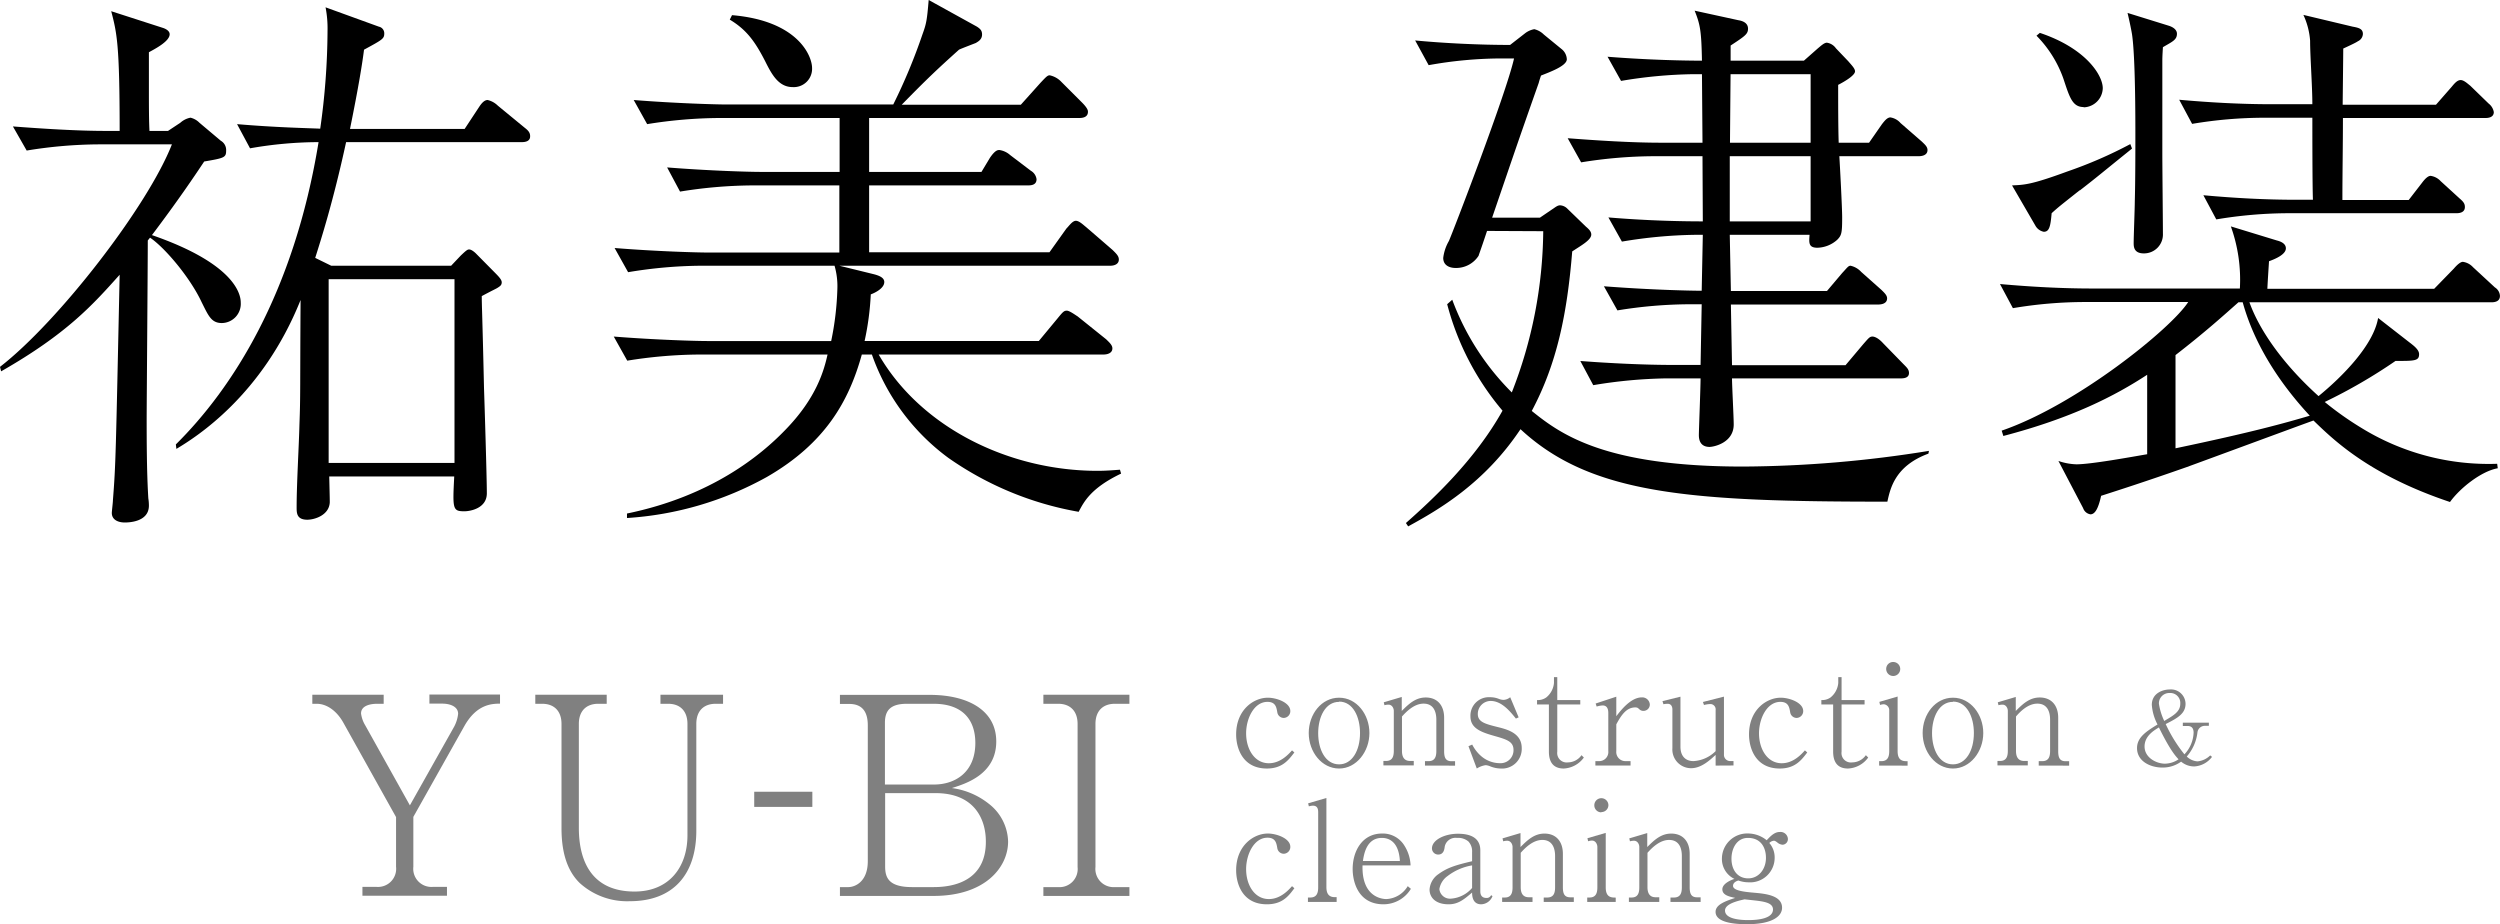 <svg id="レイヤー_1" data-name="レイヤー 1" xmlns="http://www.w3.org/2000/svg" viewBox="0 0 468.43 173.18"><defs><style>.cls-1{fill:gray;}</style></defs><path d="M41.58,60.53c-2,0-2.52-1.37-3.79-3.89-2.21-4.74-7-10.32-9.68-12.11l-.42.53c0,4.73-.21,30.73-.21,33.58,0,7.26.1,11.16.31,14.73a8.58,8.58,0,0,1,.11,1.37c0,3.16-4,3.16-4.53,3.16-1.26,0-2.42-.52-2.42-1.79,0-.31.21-2,.21-2.42.53-6.74.53-8.21,1.26-42.21-5,5.58-9.79,11-22.21,18.1L0,68.74c11-8.53,27.69-30.11,32.21-41.69H18.42A85.54,85.54,0,0,0,5,28.21L2.42,23.69c5.48.42,12,.84,17.48.84h2.52c0-16.32-.52-18.32-1.58-22.43l9.79,3.16c.85.32,1.16.74,1.16,1.16,0,1.37-2.95,2.84-3.89,3.37v7.9c0,5.68.1,6.31.1,6.84h3.48L33.79,23a3.94,3.94,0,0,1,1.9-.95,3.49,3.49,0,0,1,1.68.95l4,3.37a2,2,0,0,1,1,1.89c0,1.27-.42,1.37-4.11,2-1.89,2.84-4.94,7.37-9.79,13.79,16.11,5.58,16.64,11.48,16.64,12.64A3.6,3.6,0,0,1,41.58,60.53ZM97.8,26.63H64.85C62.43,37.79,60.11,45,59.06,48.32l3,1.47H84.53l1.79-1.89c1-.95,1.26-1.16,1.58-1.16.53,0,1.26.74,1.26.74L92.64,51c.73.74,1.37,1.37,1.37,1.9s-.32.73-.74,1-.63.31-3,1.58c0,1.79.11,3.37.42,17.26.11,3.16.53,16.84.53,19.69s-3.16,3.37-4.21,3.37c-2.21,0-2.21-.43-1.9-6.53H61.69c.1,4.21.1,4.31.1,4.84-.1,2.42-2.84,3.27-4.21,3.27-2,0-2-1.27-2-2.32,0-4.32.42-11.27.53-15.58.21-5.58.1-6.42.21-23.27-7.16,17.9-19.58,25.69-23.27,27.9l-.1-.84C43.48,72.85,55.06,55,59.69,26.63a74.82,74.82,0,0,0-12.84,1.16l-2.43-4.53c7.48.64,13.27.74,15.58.85A132.88,132.88,0,0,0,61.37,5.79,20.65,20.65,0,0,0,61,1.37L71,5a1.26,1.26,0,0,1,1,1.26c0,1-.32,1.16-3.79,3.05-.32,2.53-1,6.85-2.63,14.85H87.06L89.8,20c.42-.63.94-1.26,1.57-1.26a4,4,0,0,1,1.9,1.05l5,4.11c.53.42,1.06.84,1.06,1.58C99.38,26.42,98.53,26.63,97.8,26.63ZM85.16,52.32H61.58V86.74H85.16Z"/><path d="M202.11,95.9a60.71,60.71,0,0,1-24.42-10.11,40.78,40.78,0,0,1-14.32-19.36h-1.89c-2.42,8.73-6.84,16.63-17.79,22.94a61.93,61.93,0,0,1-26.21,7.69v-.84c15.89-3.27,25.15-11,29.58-15.58,6-6.11,7.36-11.37,8-14.21H131a87.11,87.11,0,0,0-13.47,1.15L115,63.06c7.89.63,15.58.84,17.47.84h23.27a54.92,54.92,0,0,0,1.16-9.79,13.84,13.84,0,0,0-.53-4.32h-25A86.18,86.18,0,0,0,117.69,51l-2.53-4.53c7.89.64,15.58.85,17.58.85h24.53V34.74H141a87.3,87.3,0,0,0-13.58,1.16L125,31.37c7.89.63,15.47.84,17.47.84h14.85V22.11H134.74a87.34,87.34,0,0,0-13.48,1.15l-2.52-4.52c7.89.63,15.58.84,17.47.84h31.16a106.34,106.34,0,0,0,5.48-13.16c.73-2,.84-2.63,1.16-6.42l9.05,5c.63.42.95.73.95,1.47,0,1-.85,1.37-1.16,1.58-.53.21-2.74,1.05-3.16,1.26-4.21,3.79-6,5.48-10.74,10.32h22.32L195,15.47c1-1.05,1.27-1.36,1.69-1.36a4.22,4.22,0,0,1,2.21,1.26l3.79,3.79c1.16,1.16,1.16,1.58,1.16,1.79,0,1.16-1.27,1.16-1.69,1.16H162.85v10.1H183.9l1.58-2.63c1-1.47,1.47-1.47,1.79-1.47a3.86,3.86,0,0,1,2,.94L193.16,32a2.15,2.15,0,0,1,1.06,1.58c0,1-.84,1.16-1.58,1.16H162.85V47.27h33.79l3.16-4.43c.52-.52,1.15-1.47,1.79-1.47s1.47.84,1.89,1.16l5,4.32c.74.73,1.16,1.15,1.16,1.78,0,.95-1,1.16-1.58,1.16H157.27l6.42,1.58c1.26.32,2,.74,2,1.48,0,1.15-1.69,2-2.53,2.31A52.12,52.12,0,0,1,162,63.9h32.64l3.58-4.32c.95-1.16,1.16-1.37,1.68-1.37s1.79.95,2,1.06l5.37,4.31c.53.53,1.16,1.06,1.16,1.69,0,.94-1,1.16-1.69,1.16h-42.1c7.89,13.68,24.42,21.79,41,21.79,1.58,0,2.84-.11,4.21-.21l.21.73C204.32,91.48,203.06,94.11,202.11,95.9ZM148.53,16.32c-2.63,0-3.9-2.32-5.16-4.85-1.89-3.68-3.47-5.89-6.63-7.79l.42-.84c12.42,1.05,15,7.69,15,9.9A3.43,3.43,0,0,1,148.53,16.32Z"/><path d="M278.63,43.27c-1.36,4.1-1.57,4.52-1.57,4.63a5,5,0,0,1-4.32,2.31c-1.05,0-2.32-.42-2.32-1.89a8.32,8.32,0,0,1,1.06-3.16c.63-1.37,10.73-27.58,12.21-34.21h-2.53a77.86,77.86,0,0,0-13.47,1.26l-2.53-4.63c5.58.53,12.11.84,17.79.84l2.84-2.21a4,4,0,0,1,1.69-.74,3.78,3.78,0,0,1,1.79,1l3.47,2.84a2.59,2.59,0,0,1,.84,1.79c0,1.27-3.26,2.42-4.84,3.06-.1.31-.32.94-.42,1.36-4.53,12.85-4.95,14.22-8.74,25.27h8.95l2.32-1.58c.52-.32.94-.74,1.47-.74a2.08,2.08,0,0,1,1.37.64l3.47,3.36c.63.53,1,.95,1,1.48,0,1.05-2,2.1-3.57,3.16-.95,11.68-2.85,21-7.58,29.89,5.36,4.32,13.58,10.42,39.58,10.42a223.89,223.89,0,0,0,34.84-2.94l-.1.52c-6.32,2.32-7.16,6.63-7.69,9-36.84,0-55.48-1.26-68.74-13.58-6.74,10.11-15.26,15.05-21.05,18.21l-.42-.63c5-4.42,12.94-11.79,18.1-21.05A50.72,50.72,0,0,1,271.16,57l.95-.84a48.07,48.07,0,0,0,11.16,17.37,84.45,84.45,0,0,0,5.89-30.21ZM338,11.37l2.63-2.32c.52-.42,1.16-1.05,1.68-1.05A2.53,2.53,0,0,1,344,9.05l2.31,2.42c.63.74,1.27,1.37,1.27,1.9,0,.74-1.9,1.89-3.16,2.53,0,2.94,0,8.1.1,10.84h5.69l2.42-3.48c.42-.52.95-1.26,1.58-1.26a3.15,3.15,0,0,1,1.89,1.05l4,3.48c.53.52,1.06.95,1.06,1.58,0,1.05-1.16,1.16-1.69,1.16H344.64c.1,1.57.53,9.57.53,11.47,0,2.95-.11,3.37-.95,4.21a5.77,5.77,0,0,1-3.69,1.47c-1.68,0-1.58-.94-1.47-2.42H324.11l.21,10.53h18l2.85-3.37c.94-1,1.15-1.37,1.57-1.37a3.85,3.85,0,0,1,2,1.16l3.79,3.37c.53.53,1.06,1,1.06,1.58,0,1.05-1.16,1.16-1.69,1.16H324.32l.21,11.37H345.8l3.37-4c.94-1.06,1.15-1.37,1.68-1.37.21,0,.95.1,2,1.26l3.79,3.89c.63.64,1.05,1,1.05,1.69,0,1-1.16,1-1.58,1H324.53c0,1.27.32,7.27.32,8.63,0,3.48-3.79,4.21-4.53,4.21-.95,0-2-.42-2-2.21,0-.94.32-8.94.32-10.63h-6.53a90,90,0,0,0-13.58,1.27l-2.42-4.53c5.47.42,12,.74,17.47.74h5.06l.21-11.37h-2.32a85.51,85.51,0,0,0-13.47,1.15l-2.53-4.52c9.48.73,17,.84,18.32.84L319.06,44h-1.58a88.79,88.79,0,0,0-13.58,1.27l-2.53-4.53c7.48.63,14,.74,17.69.74L319,29.27h-9.26a86.6,86.6,0,0,0-13.48,1.15l-2.52-4.52c5.47.42,12,.84,17.47.84H319l-.1-12.84h-1.69a87.44,87.44,0,0,0-13.47,1.26l-2.53-4.53c7.9.63,14.85.74,17.69.74-.11-5.58-.32-6.74-1.37-9.37l8.21,1.79c.63.1,1.79.42,1.79,1.58,0,1-.53,1.37-3.26,3.16v2.84Zm1.26,15.37V13.9h-15l-.11,12.84Zm0,14.74V29.27H324.11V41.48Z"/><path d="M466.85,56.64H421.48c2,5.57,6.63,11.89,12.95,17.58,4.52-3.69,10.31-9.58,11.16-14.64l6.42,5c1.05.84,1.26,1.37,1.26,1.79,0,1.26-.84,1.26-4.42,1.26a99.36,99.36,0,0,1-13.26,7.69,59.19,59.19,0,0,0,6.84,4.84,45.44,45.44,0,0,0,25.47,6.74l.11.84c-3.05.53-7.05,3.68-8.95,6.32-14.95-5-21.68-11.48-25.58-15.27-3.79,1.37-20.32,7.48-23.79,8.74-7.79,2.74-13.05,4.42-16,5.37-.53,2.42-1.16,3.47-2,3.47a1.72,1.72,0,0,1-1.37-1.16l-4.63-8.84a11.28,11.28,0,0,0,3.37.63c2.73,0,10.21-1.37,13.26-1.89V70.22c-6.11,4-14.11,8.1-26.95,11.47l-.31-1c14.1-4.84,31.79-19.16,34.95-24.1H390.74a81.69,81.69,0,0,0-13.58,1.15l-2.42-4.52c5.79.52,11.58.84,17.47.84h27.48A29.59,29.59,0,0,0,418,42.42l8.63,2.64c.84.21,1.68.63,1.68,1.47,0,1.16-2,2-3.16,2.42-.1,1.58-.21,3.16-.31,5.16h31.26l3.69-3.79c.63-.74,1.26-1.26,1.68-1.26a3.16,3.16,0,0,1,1.9,1l4.1,3.79a2,2,0,0,1,.95,1.58C468.43,56.42,467.59,56.64,466.85,56.64Zm-77.16-21c-3.58,2.84-4,3.15-5.27,4.31-.21,2.42-.42,3.48-1.47,3.48a2.3,2.3,0,0,1-1.58-1.16L377,34.74c2.32-.11,3.58-.11,10.42-2.63A81.07,81.07,0,0,0,399.16,27l.32.84C393.79,32.42,393.16,33,389.69,35.69Zm.74-15.58c-2.11,0-2.64-1.79-3.79-5.27a21.7,21.7,0,0,0-5.06-8.1l.63-.53C390.85,9.05,394,14.11,394,16.53A3.68,3.68,0,0,1,390.43,20.11ZM405.27,8.84c-.11,1.79-.11,2.21-.11,2.63V28.74c0,2.42.11,13,.11,15.05a3.54,3.54,0,0,1-3.58,3.69c-1.79,0-1.9-1.16-1.9-1.9,0-1.26.21-6.63.21-7.79.11-3.89.11-10.31.11-12.31,0-3.37,0-14.85-.63-19.06-.21-1.26-.63-3.16-.84-4l7.79,2.42c.94.32,1.47.84,1.47,1.48C407.9,7.47,407.06,7.79,405.27,8.84Zm15,47.8h-.85c-2.73,2.42-6.21,5.57-11.79,9.89V84c14.32-3,20.53-4.74,25.16-6.11C423.8,68.21,421.16,60,420.22,56.64Zm45.47-34.53H439c0,5.05-.1,10.31-.1,15.37h12.42l2.53-3.27c.63-.84,1.16-1.26,1.58-1.26a3.17,3.17,0,0,1,1.89,1l3.58,3.27c.74.63.95,1,.95,1.57,0,.95-.84,1.16-1.58,1.16H428.85a82.66,82.66,0,0,0-13.58,1.16l-2.42-4.53c5.79.53,11.58.85,17.47.85h3.06c-.11-2.43-.11-13.27-.11-15.37h-8.95a81.69,81.69,0,0,0-13.58,1.15l-2.42-4.52c5.79.52,11.58.84,17.48.84h7.47c0-3.37-.42-9-.42-11.9a13.84,13.84,0,0,0-1.26-4.84L440.85,5c1.16.21,1.89.42,1.89,1.37a1.58,1.58,0,0,1-.94,1.36c-.42.32-2.32,1.16-2.74,1.37,0,1.06-.11,10.42-.11,10.53h17.48l2.95-3.37c.52-.63,1.05-1.26,1.68-1.26s1.37.74,1.79,1.05l3.47,3.37a2.55,2.55,0,0,1,.95,1.58C467.27,22.11,466,22.11,465.69,22.11Z"/><path class="cls-1" d="M237.38,144c-4.59,0-5.76-3.87-5.76-6.39,0-4.59,3.25-6.88,5.95-6.88,1.6,0,4.2.91,4.2,2.5a1.27,1.27,0,0,1-1.22,1.29,1.23,1.23,0,0,1-1.22-1.06c-.16-.91-.31-1.95-1.84-1.95-2.52,0-4,3.12-4,5.89,0,3,1.59,5.61,4.26,5.61,2.18,0,3.69-1.69,4.34-2.41l.44.39C241.48,142.34,240.32,144,237.38,144Z"/><path class="cls-1" d="M250.91,144c-3.25,0-5.69-3.12-5.69-6.65s2.39-6.62,5.69-6.62,5.68,3.14,5.68,6.62S254.15,144,250.91,144Zm0-12.49c-2.57,0-3.92,2.81-3.92,5.87s1.35,5.84,3.92,5.84c2.41,0,3.92-2.54,3.92-5.87C254.83,134.34,253.53,131.46,250.91,131.46Z"/><path class="cls-1" d="M267,143.45v-.83h.65c1.17,0,1.48-.78,1.48-1.89v-5.89c0-1.22-.36-3-2.39-3-1.82,0-3.32,1.61-4.05,2.41v6.44c0,1,.31,1.89,1.53,1.89h.68v.83h-5.69v-.83h.5c1.14,0,1.45-.78,1.45-1.89V133.2c0-.52-.34-1.17-1-1.17a2.84,2.84,0,0,0-.75.11l-.13-.55,3.37-1v2.62c1.3-1.3,2.57-2.52,4.49-2.52,2.18,0,3.45,1.48,3.45,3.79v6.26c0,1.17.26,1.89,1.38,1.89h.67v.83Z"/><path class="cls-1" d="M281.2,144a5.47,5.47,0,0,1-2-.42,2.74,2.74,0,0,0-.83-.21,4.2,4.2,0,0,0-1.66.63l-1.56-4.18.7-.31a7.11,7.11,0,0,0,1.64,2.13A5.41,5.41,0,0,0,281,143a2.43,2.43,0,0,0,2.59-2.47c0-1.66-1.37-2-3.81-2.7s-4.26-1.45-4.26-3.6a3.45,3.45,0,0,1,3.66-3.59,4.42,4.42,0,0,1,1.69.32,2.54,2.54,0,0,0,.86.18,2.12,2.12,0,0,0,1.24-.5l1.58,3.77-.51.23c-1-1.22-2.6-3.3-4.73-3.3a2.42,2.42,0,0,0-2.41,2.44c0,1.54,1.43,1.87,3.81,2.47,1.92.47,4.42,1.22,4.42,3.92A3.68,3.68,0,0,1,281.2,144Z"/><path class="cls-1" d="M293,144c-1.9,0-2.78-1.14-2.78-3.17V132H288v-.83a2.68,2.68,0,0,0,1.74-.5,3.93,3.93,0,0,0,1.43-2.7v-1.09h.62v4.29h4.31V132h-4.31v8.85a1.77,1.77,0,0,0,2,2,3.13,3.13,0,0,0,2.54-1.35l.44.44A4.94,4.94,0,0,1,293,144Z"/><path class="cls-1" d="M307.94,133.2a1.07,1.07,0,0,1-.75-.28c-.29-.26-.37-.37-.78-.37-1.66,0-2.62,1.43-3.56,3.17v5a1.71,1.71,0,0,0,1.82,1.89h.85v.83h-6.59v-.83h.6a1.71,1.71,0,0,0,1.82-1.89v-7.14c0-.7-.21-1.4-1.07-1.4a4.56,4.56,0,0,0-1.11.21l-.19-.57,3.87-1.28v3.66c1-1.32,2.81-3.53,4.78-3.53a1.42,1.42,0,0,1,1.5,1.33A1.19,1.19,0,0,1,307.94,133.2Z"/><path class="cls-1" d="M321.46,143.45v-2c-1,.9-2.64,2.49-4.59,2.49a3.51,3.51,0,0,1-3.51-3.77v-7.24c0-.57-.26-1.06-.88-1.06a4.81,4.81,0,0,0-.8.08l-.18-.58,3.37-.83v9.37c0,1.82,1,2.7,2.44,2.7a6.38,6.38,0,0,0,4.15-1.87v-7.68a1,1,0,0,0-1.06-1.14,5.24,5.24,0,0,0-1.12.18l-.2-.57,3.94-1v10.83a1.17,1.17,0,0,0,1.27,1.24h.52v.83Z"/><path class="cls-1" d="M333.48,144c-4.59,0-5.76-3.87-5.76-6.39,0-4.59,3.25-6.88,5.95-6.88,1.6,0,4.2.91,4.2,2.5a1.27,1.27,0,0,1-1.22,1.29,1.23,1.23,0,0,1-1.22-1.06c-.16-.91-.31-1.95-1.84-1.95-2.52,0-4,3.12-4,5.89,0,3,1.59,5.61,4.26,5.61,2.18,0,3.69-1.69,4.34-2.41l.44.39C337.58,142.34,336.42,144,333.48,144Z"/><path class="cls-1" d="M346.26,144c-1.9,0-2.78-1.14-2.78-3.17V132h-2.21v-.83a2.68,2.68,0,0,0,1.74-.5,3.93,3.93,0,0,0,1.43-2.7v-1.09h.62v4.29h4.31V132h-4.31v8.85a1.76,1.76,0,0,0,2,2,3.15,3.15,0,0,0,2.55-1.35l.44.44A4.94,4.94,0,0,1,346.26,144Z"/><path class="cls-1" d="M352.1,143.45v-.83h.41c1.14,0,1.48-.75,1.48-1.89v-7.58a1.12,1.12,0,0,0-1-1.19,2.3,2.3,0,0,0-.72.13l-.13-.58,3.42-1v10.23c0,1.89,1.09,1.89,1.87,1.89v.83Zm2.64-16.79a1.31,1.31,0,0,1-1.32-1.32,1.29,1.29,0,0,1,1.32-1.3,1.31,1.31,0,1,1,0,2.62Z"/><path class="cls-1" d="M365.93,144c-3.24,0-5.68-3.12-5.68-6.65s2.38-6.62,5.68-6.62,5.68,3.14,5.68,6.62S369.18,144,365.93,144Zm0-12.49c-2.57,0-3.92,2.81-3.92,5.87s1.35,5.84,3.92,5.84c2.41,0,3.92-2.54,3.92-5.87C369.85,134.34,368.55,131.46,365.93,131.46Z"/><path class="cls-1" d="M382,143.45v-.83h.65c1.17,0,1.48-.78,1.48-1.89v-5.89c0-1.22-.36-3-2.39-3-1.81,0-3.32,1.61-4,2.41v6.44c0,1,.32,1.89,1.53,1.89h.68v.83h-5.68v-.83h.49c1.14,0,1.45-.78,1.45-1.89V133.2c0-.52-.34-1.17-1-1.17a2.84,2.84,0,0,0-.75.11l-.13-.55,3.37-1v2.62c1.3-1.3,2.57-2.52,4.49-2.52,2.18,0,3.46,1.48,3.46,3.79v6.26c0,1.17.26,1.89,1.37,1.89h.68v.83Z"/><path class="cls-1" d="M411.14,143.61a3.79,3.79,0,0,1-2.46-.9,5.86,5.86,0,0,1-3.49,1.11c-2.34,0-4.77-1.21-4.77-3.65,0-2,1.72-3.12,3.84-4.42a9.27,9.27,0,0,1-1.07-3.68c0-2.2,2.08-2.88,3.32-2.88a2.73,2.73,0,0,1,3,2.67c0,1.83-1.45,2.67-3.72,3.81a27,27,0,0,0,3.51,5.67,6.25,6.25,0,0,0,1.72-4.05c0-.66-.23-1.26-1.11-1.26H409v-.62h4.88V136h-.75a1.39,1.39,0,0,0-1.39,1.24,8.32,8.32,0,0,1-2,4.51,3.17,3.17,0,0,0,2,.91,3.87,3.87,0,0,0,2.39-1.12l.34.28A4.48,4.48,0,0,1,411.14,143.61Zm-6.62-7.31c-.95.57-2.69,1.62-2.69,3.57,0,2.13,2.27,3.22,3.8,3.22a4.66,4.66,0,0,0,2.57-.82C407.63,141.66,406.62,140.57,404.52,136.3Zm2-6.45a1.94,1.94,0,0,0-2,2,11.38,11.38,0,0,0,1,3.24c1.44-.89,3-1.62,3-3.2A1.87,1.87,0,0,0,406.54,129.85Z"/><path class="cls-1" d="M237.38,169.44c-4.59,0-5.76-3.86-5.76-6.38,0-4.59,3.25-6.88,5.95-6.88,1.6,0,4.2.91,4.2,2.49a1.27,1.27,0,0,1-1.22,1.3,1.23,1.23,0,0,1-1.22-1.06c-.16-.91-.31-1.95-1.84-1.95-2.52,0-4,3.12-4,5.89,0,3,1.59,5.61,4.26,5.61,2.18,0,3.69-1.69,4.34-2.42l.44.39C241.48,167.84,240.32,169.44,237.38,169.44Z"/><path class="cls-1" d="M245.07,169v-.83h.44c1.14,0,1.48-.75,1.48-1.89V152.16c0-.81-.31-1.2-1-1.2a3,3,0,0,0-.75.13l-.13-.57,3.42-1v16.69c0,1,.29,1.89,1.56,1.89h.36V169Z"/><path class="cls-1" d="M259.24,169.44c-4.85,0-5.79-4.36-5.79-6.61,0-3.33,1.77-6.65,5.53-6.65a4.73,4.73,0,0,1,4.18,2.29,7.4,7.4,0,0,1,1.14,3.68h-9c-.18,6.2,4,6.31,4.47,6.31a4.93,4.93,0,0,0,4-2.42l.59.5A6,6,0,0,1,259.24,169.44ZM258.93,157c-2.93,0-3.37,3.14-3.56,4.33h6.93C262.12,158,260.51,157,258.93,157Z"/><path class="cls-1" d="M277.54,169.44c-1.63,0-1.71-1.58-1.71-2.2-1.64,1.4-2.67,2.2-4.41,2.2-2.39,0-3.56-1.24-3.56-2.77a3.79,3.79,0,0,1,1.66-2.88c1.66-1.2,3.09-1.66,6.31-2.42v-1.71a2.69,2.69,0,0,0-.7-2A3,3,0,0,0,273,157a2.06,2.06,0,0,0-2.3,1.64c-.06.49-.19,1.48-1.22,1.48a1.16,1.16,0,0,1-1.17-1.15c0-1.58,2.36-2.75,4.88-2.75,2.2,0,4.18.68,4.18,3.12V167c0,.91.46,1.25,1.14,1.25a.88.88,0,0,0,.88-.52l.26.18A2.34,2.34,0,0,1,277.54,169.44Zm-1.71-7.29a10.31,10.31,0,0,0-4.6,2,3.7,3.7,0,0,0-1.53,2.44,2,2,0,0,0,2.18,1.79,5.76,5.76,0,0,0,3.95-2Z"/><path class="cls-1" d="M289.25,169v-.83h.65c1.17,0,1.48-.78,1.48-1.89v-5.9c0-1.22-.37-3-2.39-3-1.82,0-3.32,1.6-4.05,2.41v6.44c0,1,.31,1.89,1.53,1.89h.68V169h-5.69v-.83h.5c1.14,0,1.45-.78,1.45-1.89V158.7c0-.52-.34-1.17-1-1.17a2.84,2.84,0,0,0-.75.11l-.13-.55,3.37-1v2.62c1.3-1.3,2.57-2.52,4.49-2.52,2.18,0,3.45,1.48,3.45,3.79v6.26c0,1.16.26,1.89,1.38,1.89h.67V169Z"/><path class="cls-1" d="M297.4,169v-.83h.42c1.14,0,1.48-.75,1.48-1.89v-7.58c0-.52-.34-1.2-1-1.2a2.35,2.35,0,0,0-.73.13l-.13-.57,3.43-1v10.23c0,1.89,1.09,1.89,1.87,1.89V169Zm2.65-16.79a1.31,1.31,0,0,1-1.32-1.33,1.32,1.32,0,0,1,2.64,0A1.31,1.31,0,0,1,300.05,152.16Z"/><path class="cls-1" d="M313,169v-.83h.65c1.17,0,1.48-.78,1.48-1.89v-5.9c0-1.22-.36-3-2.39-3-1.81,0-3.32,1.6-4.05,2.41v6.44c0,1,.32,1.89,1.53,1.89h.68V169h-5.69v-.83h.5c1.14,0,1.45-.78,1.45-1.89V158.7c0-.52-.34-1.17-1-1.17a2.84,2.84,0,0,0-.75.11l-.13-.55,3.37-1v2.62c1.3-1.3,2.57-2.52,4.49-2.52,2.18,0,3.46,1.48,3.46,3.79v6.26c0,1.16.26,1.89,1.37,1.89h.68V169Z"/><path class="cls-1" d="M334,158.28a1.73,1.73,0,0,1-1-.44c-.39-.31-.54-.31-.64-.31a1.38,1.38,0,0,0-.84.42,4.12,4.12,0,0,1,1,2.83,4.6,4.6,0,0,1-4.93,4.54,5.59,5.59,0,0,1-1.87-.34c-.26.08-1,.34-1,1,0,.94,2.26,1.14,4.05,1.3,2,.18,5.14.49,5.14,2.8,0,1.61-1.84,3.09-6.57,3.09-2.1,0-5.89-.23-5.89-2.31,0-1.35,1.79-2,3.68-2.62-1.27-.26-2.41-.57-2.41-1.61s1.53-1.71,2.26-1.95a4.13,4.13,0,0,1-2.34-3.86,4.74,4.74,0,0,1,4.91-4.65,5.6,5.6,0,0,1,3.48,1.27c.91-1,1.58-1.55,2.46-1.55a1.38,1.38,0,0,1,1.51,1.27A1.05,1.05,0,0,1,334,158.28Zm-5.64,10.39-1.48-.16c-1.27.29-3.66.83-3.66,2.1,0,1.53,2.65,1.79,4.34,1.79s4.65-.23,4.65-2C332.19,169.11,330.47,168.9,328.34,168.67ZM327.51,157c-2.1,0-3.08,2-3.08,3.89,0,2.18,1.19,3.69,3.14,3.69s3.32-1.71,3.32-3.84C330.89,158.88,330,157,327.51,157Z"/><path class="cls-1" d="M87,136.06l-9.55,17v9.35a3.4,3.4,0,0,0,3.61,3.77h2.69v1.65H67.91v-1.65H70.6a3.4,3.4,0,0,0,3.61-3.77V153.1l-9.86-17.66c-1.29-2.33-3.2-3.57-5-3.57h-.83v-1.7H71.89v1.7H70.65c-1.19,0-3,.31-3,1.81a5.73,5.73,0,0,0,.78,2.22l8.37,15,8.31-14.77a6.68,6.68,0,0,0,.73-2.38c0-1.34-1.45-1.91-3-1.91H80.46v-1.7H93.69v1.7C92.24,131.87,89.35,131.87,87,136.06Z"/><path class="cls-1" d="M134.08,131.87c-2.17,0-3.61,1.29-3.61,3.77v20c0,8.16-4.29,13.22-12.45,13.22a13.22,13.22,0,0,1-9.4-3.41c-2.69-2.63-3.41-6.5-3.41-10.27V135.64c0-2.37-1.34-3.77-3.62-3.77H100.3v-1.7h13.38v1.7h-1.6c-2.17,0-3.62,1.29-3.62,3.77v19.47c0,6.82,2.84,11.94,10.44,11.94,6.45,0,9.91-4.55,9.91-10.54V135.64c0-2.32-1.29-3.77-3.61-3.77h-1.45v-1.7h11.73v1.7Z"/><path class="cls-1" d="M141.32,151.19v-2.84h10.89v2.84Z"/><path class="cls-1" d="M174.94,167.87H157.38v-1.65h1.55c1.29,0,3.67-1,3.67-4.86V135.9c0-2.48-1-4-3.46-4h-1.76v-1.7h16.84c7.07,0,12.45,2.84,12.45,8.73,0,6.14-5.69,7.9-8.32,8.73a14.08,14.08,0,0,1,6.92,2.94,9.23,9.23,0,0,1,3.62,7.08C188.89,162.5,184.6,167.87,174.94,167.87Zm0-36h-5c-3.15,0-4.13,1.29-4.13,3.57V147H175c4,0,7.75-2.32,7.75-7.8C182.74,134.76,180.26,131.87,174.94,131.87Zm.36,16.74h-9.45v13.74c0,2.11.67,3.87,5.06,3.87h4c5.63,0,9.81-2.43,9.81-8.47C184.75,153.62,182.69,148.61,175.3,148.61Z"/><path class="cls-1" d="M195.5,167.87v-1.65h2.79a3.4,3.4,0,0,0,3.62-3.77V135.64c0-2.37-1.35-3.77-3.62-3.77H195.5v-1.7h16.12v1.7h-2.74c-2.17,0-3.62,1.29-3.62,3.77v26.81a3.41,3.41,0,0,0,3.62,3.77h2.74v1.65Z"/></svg>